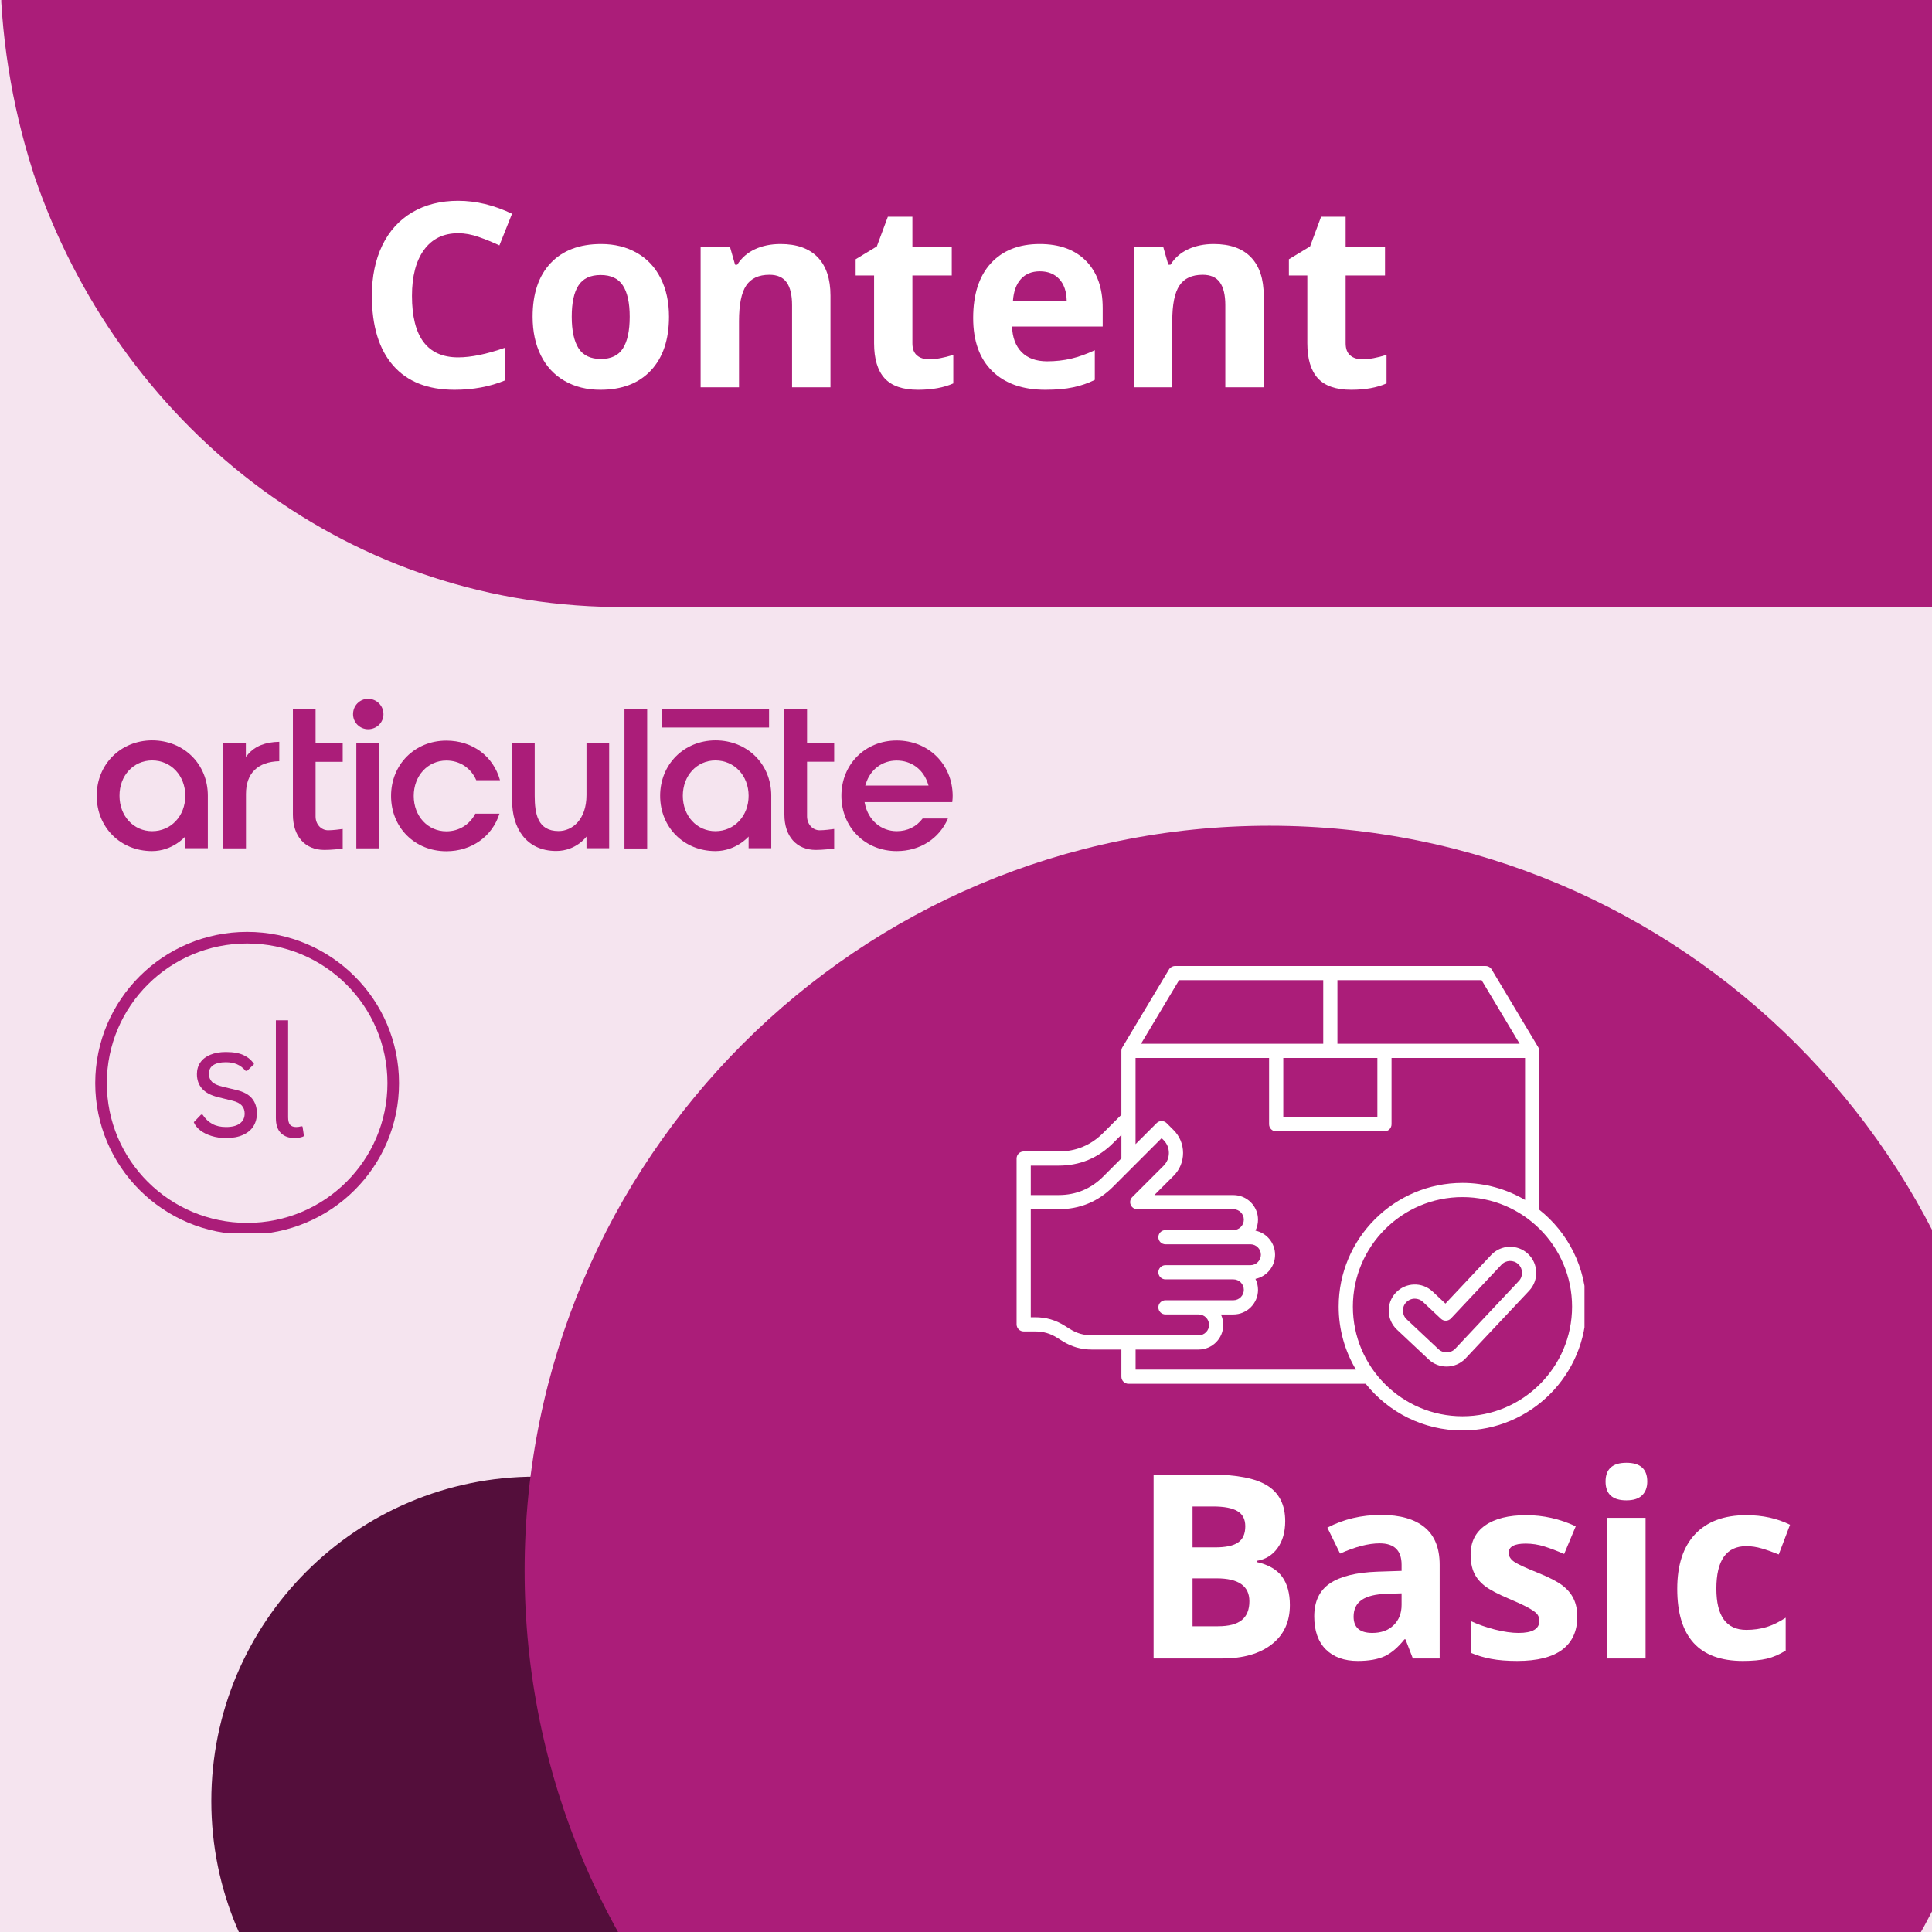 <svg xmlns="http://www.w3.org/2000/svg" xmlns:xlink="http://www.w3.org/1999/xlink" width="500" zoomAndPan="magnify" viewBox="0 0 375 375" height="500" preserveAspectRatio="xMidYMid meet" version="1.0"><defs><g/><clipPath id="752b5d79b1"><path d="M 0 0 L 375 0 L 375 117.824 L 0 117.824 Z M 0 0 " clip-rule="nonzero"/></clipPath><clipPath id="eea90825b2"><path d="M 6.73 -49.734 C 2.664 -36.844 -0.004 -22.191 -0.004 -7.809 C -0.004 6.57 2.285 20.41 6.352 33.164 C 6.477 33.434 6.477 33.707 6.605 33.977 C 22.867 81.871 65.812 117.148 119.359 117.824 L 438.246 117.824 L 438.246 -133.582 L 119.594 -133.582 C 65.559 -132.902 22.613 -98.172 6.73 -49.734 Z M 6.73 -49.734 " clip-rule="nonzero"/></clipPath><clipPath id="cd71104430"><path d="M 0 0 L 375 0 L 375 117.824 L 0 117.824 Z M 0 0 " clip-rule="nonzero"/></clipPath><clipPath id="014bf26fda"><path d="M 6.73 -49.734 C 2.664 -36.844 -0.004 -22.191 -0.004 -7.809 C -0.004 6.57 2.285 20.41 6.352 33.164 C 6.477 33.434 6.477 33.707 6.605 33.977 C 22.867 81.871 65.812 117.148 119.359 117.824 L 438.246 117.824 L 438.246 -133.582 L 119.594 -133.582 C 65.559 -132.902 22.613 -98.172 6.73 -49.734 Z M 6.73 -49.734 " clip-rule="nonzero"/></clipPath><clipPath id="8f719a71c0"><rect x="0" width="375" y="0" height="118"/></clipPath><clipPath id="6373717330"><path d="M 41.016 286.613 L 166.957 286.613 L 166.957 375 L 41.016 375 Z M 41.016 286.613 " clip-rule="nonzero"/></clipPath><clipPath id="eed887419c"><path d="M 103.988 286.613 C 69.211 286.613 41.016 314.805 41.016 349.582 C 41.016 384.363 69.211 412.555 103.988 412.555 C 138.766 412.555 166.957 384.363 166.957 349.582 C 166.957 314.805 138.766 286.613 103.988 286.613 Z M 103.988 286.613 " clip-rule="nonzero"/></clipPath><clipPath id="e8b4950279"><path d="M 0.016 0.613 L 125.957 0.613 L 125.957 89 L 0.016 89 Z M 0.016 0.613 " clip-rule="nonzero"/></clipPath><clipPath id="c5389ae6ae"><path d="M 62.988 0.613 C 28.211 0.613 0.016 28.805 0.016 63.582 C 0.016 98.363 28.211 126.555 62.988 126.555 C 97.766 126.555 125.957 98.363 125.957 63.582 C 125.957 28.805 97.766 0.613 62.988 0.613 Z M 62.988 0.613 " clip-rule="nonzero"/></clipPath><clipPath id="95f10b5617"><rect x="0" width="126" y="0" height="89"/></clipPath><clipPath id="4a7ef662fc"><path d="M 101.828 160.273 L 375 160.273 L 375 375 L 101.828 375 Z M 101.828 160.273 " clip-rule="nonzero"/></clipPath><clipPath id="4f98270a48"><path d="M 246.41 160.273 C 166.562 160.273 101.828 225.004 101.828 304.855 C 101.828 384.707 166.562 449.438 246.41 449.438 C 326.262 449.438 390.992 384.707 390.992 304.855 C 390.992 225.004 326.262 160.273 246.41 160.273 Z M 246.41 160.273 " clip-rule="nonzero"/></clipPath><clipPath id="c894676dd8"><path d="M 0.828 0.273 L 274 0.273 L 274 215 L 0.828 215 Z M 0.828 0.273 " clip-rule="nonzero"/></clipPath><clipPath id="e41b26a6b6"><path d="M 145.41 0.273 C 65.562 0.273 0.828 65.004 0.828 144.855 C 0.828 224.707 65.562 289.438 145.41 289.438 C 225.262 289.438 289.992 224.707 289.992 144.855 C 289.992 65.004 225.262 0.273 145.41 0.273 Z M 145.41 0.273 " clip-rule="nonzero"/></clipPath><clipPath id="bb436f0193"><rect x="0" width="274" y="0" height="215"/></clipPath><clipPath id="277a80a2e0"><path d="M 18.484 143 L 41 143 L 41 166 L 18.484 166 Z M 18.484 143 " clip-rule="nonzero"/></clipPath><clipPath id="65bc8815ef"><path d="M 68 135.387 L 75 135.387 L 75 142 L 68 142 Z M 68 135.387 " clip-rule="nonzero"/></clipPath><clipPath id="56f09de84f"><path d="M 163 143 L 184.984 143 L 184.984 166 L 163 166 Z M 163 143 " clip-rule="nonzero"/></clipPath><clipPath id="a1f474d029"><path d="M 18.484 180.879 L 77.68 180.879 L 77.68 239.613 L 18.484 239.613 Z M 18.484 180.879 " clip-rule="nonzero"/></clipPath><clipPath id="f44e23c998"><path d="M 47.969 180.879 C 31.684 180.879 18.484 194.027 18.484 210.246 C 18.484 226.465 31.684 239.613 47.969 239.613 C 64.254 239.613 77.453 226.465 77.453 210.246 C 77.453 194.027 64.254 180.879 47.969 180.879 Z M 47.969 180.879 " clip-rule="nonzero"/></clipPath><clipPath id="b9143fcd11"><path d="M 0.484 0.879 L 59.52 0.879 L 59.52 59.613 L 0.484 59.613 Z M 0.484 0.879 " clip-rule="nonzero"/></clipPath><clipPath id="b9ad5a1660"><path d="M 29.969 0.879 C 13.684 0.879 0.484 14.027 0.484 30.246 C 0.484 46.465 13.684 59.613 29.969 59.613 C 46.254 59.613 59.453 46.465 59.453 30.246 C 59.453 14.027 46.254 0.879 29.969 0.879 Z M 29.969 0.879 " clip-rule="nonzero"/></clipPath><clipPath id="5a64bf87ce"><rect x="0" width="60" y="0" height="60"/></clipPath><clipPath id="f8df71c03b"><path d="M 18.484 180.879 L 77.453 180.879 L 77.453 239.379 L 18.484 239.379 Z M 18.484 180.879 " clip-rule="nonzero"/></clipPath><clipPath id="ceef06178f"><path d="M 47.969 180.879 C 31.684 180.879 18.484 194.027 18.484 210.246 C 18.484 226.465 31.684 239.613 47.969 239.613 C 64.254 239.613 77.453 226.465 77.453 210.246 C 77.453 194.027 64.254 180.879 47.969 180.879 Z M 47.969 180.879 " clip-rule="nonzero"/></clipPath><clipPath id="fec1368dd8"><path d="M 197.297 187.5 L 307.547 187.5 L 307.547 277.5 L 197.297 277.5 Z M 197.297 187.5 " clip-rule="nonzero"/></clipPath></defs><rect x="-37.5" width="450" fill="#ffffff" y="-37.5" height="450" fill-opacity="1"/><rect x="-37.5" width="450" fill="#f5e4ef" y="-37.5" height="450" fill-opacity="1"/><g clip-path="url(#752b5d79b1)"><g clip-path="url(#eea90825b2)"><g transform="matrix(1, 0, 0, 1, 0, 0)"><g clip-path="url(#8f719a71c0)"><g clip-path="url(#cd71104430)"><g clip-path="url(#014bf26fda)"><path fill="#ab1d79" d="M 438.246 -133.582 L 438.246 117.824 L 0.246 117.824 L 0.246 -133.582 Z M 438.246 -133.582 " fill-opacity="1" fill-rule="nonzero"/></g></g></g></g></g></g><g clip-path="url(#6373717330)"><g clip-path="url(#eed887419c)"><g transform="matrix(1, 0, 0, 1, 41, 286)"><g clip-path="url(#95f10b5617)"><g clip-path="url(#e8b4950279)"><g clip-path="url(#c5389ae6ae)"><path fill="#540e3b" d="M 0.016 0.613 L 125.957 0.613 L 125.957 126.555 L 0.016 126.555 Z M 0.016 0.613 " fill-opacity="1" fill-rule="nonzero"/></g></g></g></g></g></g><g clip-path="url(#4a7ef662fc)"><g clip-path="url(#4f98270a48)"><g transform="matrix(1, 0, 0, 1, 101, 160)"><g clip-path="url(#bb436f0193)"><g clip-path="url(#c894676dd8)"><g clip-path="url(#e41b26a6b6)"><path fill="#ab1d79" d="M 0.828 0.273 L 289.992 0.273 L 289.992 289.438 L 0.828 289.438 Z M 0.828 0.273 " fill-opacity="1" fill-rule="nonzero"/></g></g></g></g></g></g><path fill="#ab1d79" d="M 48.152 146.402 L 47.719 146.91 L 47.719 144.266 L 43.344 144.266 L 43.344 164.668 L 47.742 164.668 L 47.742 154.109 C 47.742 150.09 50.035 147.852 54.207 147.75 L 54.207 143.984 C 51.484 144.035 49.5 144.824 48.152 146.402 " fill-opacity="1" fill-rule="nonzero"/><path fill="#ab1d79" d="M 121.211 137.699 L 125.613 137.699 L 125.613 164.691 L 121.211 164.691 Z M 121.211 137.699 " fill-opacity="1" fill-rule="nonzero"/><g clip-path="url(#277a80a2e0)"><path fill="#ab1d79" d="M 29.527 147.598 C 33.191 147.598 35.965 150.547 35.965 154.465 C 35.965 158.383 33.191 161.332 29.527 161.332 C 25.918 161.332 23.195 158.383 23.195 154.465 C 23.168 150.547 25.918 147.598 29.527 147.598 M 18.77 154.465 C 18.77 160.598 23.398 165.199 29.504 165.199 C 33.523 165.199 35.941 162.375 35.941 162.375 L 35.941 164.641 L 40.34 164.641 L 40.34 154.441 C 40.34 148.309 35.684 143.703 29.504 143.703 C 23.398 143.73 18.77 148.359 18.77 154.465 " fill-opacity="1" fill-rule="nonzero"/></g><path fill="#ab1d79" d="M 69.164 144.266 L 73.566 144.266 L 73.566 164.668 L 69.164 164.668 Z M 69.164 144.266 " fill-opacity="1" fill-rule="nonzero"/><g clip-path="url(#65bc8815ef)"><path fill="#ab1d79" d="M 74.43 138.617 C 74.43 136.988 73.105 135.641 71.453 135.641 C 69.824 135.641 68.527 136.961 68.527 138.617 C 68.527 140.246 69.852 141.543 71.453 141.543 C 73.105 141.543 74.43 140.246 74.43 138.617 " fill-opacity="1" fill-rule="nonzero"/></g><path fill="#ab1d79" d="M 86.641 161.359 C 83.027 161.359 80.305 158.406 80.305 154.492 C 80.305 150.574 83.027 147.621 86.641 147.621 C 89.234 147.621 91.398 149.047 92.441 151.438 L 97.047 151.438 C 95.746 146.758 91.703 143.754 86.641 143.754 C 80.508 143.754 75.906 148.387 75.906 154.492 C 75.906 160.621 80.508 165.227 86.641 165.227 C 91.523 165.227 95.543 162.375 96.945 157.926 L 92.262 157.926 C 91.168 160.062 89.082 161.359 86.641 161.359 " fill-opacity="1" fill-rule="nonzero"/><g clip-path="url(#56f09de84f)"><path fill="#ab1d79" d="M 167.945 152.48 L 168.047 152.176 C 168.91 149.352 171.227 147.621 174.051 147.621 C 176.926 147.621 179.266 149.379 180.129 152.176 L 180.23 152.48 Z M 174.051 143.73 C 167.918 143.73 163.316 148.359 163.316 154.465 C 163.316 160.57 167.918 165.199 174.051 165.199 C 178.555 165.199 182.32 162.785 183.996 158.867 L 179.086 158.867 C 177.891 160.469 176.109 161.332 174.074 161.332 C 170.996 161.332 168.504 159.172 167.867 155.965 L 167.816 155.688 L 184.836 155.688 C 184.887 155.227 184.914 154.848 184.914 154.465 C 184.887 148.359 180.23 143.73 174.051 143.73 " fill-opacity="1" fill-rule="nonzero"/></g><path fill="#ab1d79" d="M 128.539 137.699 L 149.273 137.699 L 149.273 141.211 L 128.539 141.211 Z M 128.539 137.699 " fill-opacity="1" fill-rule="nonzero"/><path fill="#ab1d79" d="M 61.254 137.699 L 56.852 137.699 L 56.852 158.102 C 56.852 162.324 59.191 164.973 62.957 164.973 C 64.305 164.973 65.934 164.793 66.52 164.719 L 66.52 160.902 C 65.957 160.977 64.637 161.156 63.695 161.156 C 62.32 161.156 61.254 159.984 61.254 158.484 L 61.254 147.875 L 66.52 147.875 L 66.52 144.266 L 61.254 144.266 L 61.254 137.699 " fill-opacity="1" fill-rule="nonzero"/><path fill="#ab1d79" d="M 156.648 158.457 L 156.648 147.852 L 161.914 147.852 L 161.914 144.266 L 156.648 144.266 L 156.648 137.699 L 152.25 137.699 L 152.25 158.102 C 152.25 162.324 154.59 164.973 158.355 164.973 C 159.703 164.973 161.332 164.77 161.914 164.719 L 161.914 160.902 C 161.355 160.977 160.035 161.156 159.094 161.156 C 157.742 161.156 156.648 159.984 156.648 158.457 " fill-opacity="1" fill-rule="nonzero"/><path fill="#ab1d79" d="M 138.867 147.598 C 142.531 147.598 145.305 150.547 145.305 154.465 C 145.305 158.383 142.531 161.332 138.867 161.332 C 135.254 161.332 132.535 158.383 132.535 154.465 C 132.535 150.547 135.254 147.598 138.867 147.598 M 128.133 154.465 C 128.133 160.598 132.762 165.199 138.867 165.199 C 142.887 165.199 145.305 162.375 145.305 162.375 L 145.305 164.641 L 149.703 164.641 L 149.703 154.441 C 149.703 148.309 145.051 143.703 138.867 143.703 C 132.738 143.73 128.133 148.359 128.133 154.465 " fill-opacity="1" fill-rule="nonzero"/><path fill="#ab1d79" d="M 108.418 161.309 C 104.371 161.309 103.785 157.977 103.785 154.441 L 103.785 144.266 L 99.41 144.266 L 99.41 155.535 C 99.41 160.52 102.008 165.176 107.957 165.176 C 111.852 165.176 113.836 162.375 113.836 162.375 L 113.836 164.641 L 118.238 164.641 L 118.238 144.266 L 113.836 144.266 L 113.836 154.336 C 113.836 159.07 111.09 161.309 108.418 161.309 " fill-opacity="1" fill-rule="nonzero"/><g clip-path="url(#a1f474d029)"><g clip-path="url(#f44e23c998)"><g transform="matrix(1, 0, 0, 1, 18, 180)"><g clip-path="url(#5a64bf87ce)"><g clip-path="url(#b9143fcd11)"><g clip-path="url(#b9ad5a1660)"><path fill="#f5e4ef" d="M 0.484 0.879 L 59.449 0.879 L 59.449 59.613 L 0.484 59.613 Z M 0.484 0.879 " fill-opacity="1" fill-rule="nonzero"/></g></g></g></g></g></g><g clip-path="url(#f8df71c03b)"><g clip-path="url(#ceef06178f)"><path stroke-linecap="butt" transform="matrix(0.75, 0, 0, 0.75, 18.484, 180.88)" fill="none" stroke-linejoin="miter" d="M 39.313 -0.001 C 17.599 -0.001 0 17.53 0 39.155 C 0 60.78 17.599 78.311 39.313 78.311 C 61.026 78.311 78.625 60.78 78.625 39.155 C 78.625 17.53 61.026 -0.001 39.313 -0.001 Z M 39.313 -0.001 " stroke="#ab1d79" stroke-width="6" stroke-opacity="1" stroke-miterlimit="4"/></g></g><g fill="#ab1d79" fill-opacity="1"><g transform="translate(36.519, 220.584)"><g><path d="M 7.344 0.312 C 6.332 0.312 5.395 0.176 4.531 -0.094 C 3.664 -0.363 2.938 -0.727 2.344 -1.188 C 1.75 -1.656 1.332 -2.18 1.094 -2.766 L 2.5 -4.234 L 2.797 -4.234 C 3.328 -3.43 3.961 -2.828 4.703 -2.422 C 5.441 -2.023 6.32 -1.828 7.344 -1.828 C 8.52 -1.828 9.414 -2.055 10.031 -2.516 C 10.656 -2.973 10.969 -3.617 10.969 -4.453 C 10.969 -5.078 10.781 -5.598 10.406 -6.016 C 10.031 -6.43 9.426 -6.738 8.594 -6.938 L 5.875 -7.609 C 4.426 -7.961 3.367 -8.52 2.703 -9.281 C 2.035 -10.039 1.703 -10.977 1.703 -12.094 C 1.703 -12.969 1.926 -13.727 2.375 -14.375 C 2.82 -15.02 3.469 -15.516 4.312 -15.859 C 5.156 -16.211 6.156 -16.391 7.312 -16.391 C 8.789 -16.391 9.953 -16.18 10.797 -15.766 C 11.648 -15.359 12.316 -14.785 12.797 -14.047 L 11.453 -12.734 L 11.156 -12.734 C 10.645 -13.328 10.082 -13.754 9.469 -14.016 C 8.863 -14.273 8.145 -14.406 7.312 -14.406 C 6.25 -14.406 5.438 -14.219 4.875 -13.844 C 4.312 -13.469 4.031 -12.914 4.031 -12.188 C 4.031 -11.539 4.227 -11.016 4.625 -10.609 C 5.02 -10.211 5.711 -9.895 6.703 -9.656 L 9.375 -9.016 C 10.781 -8.68 11.789 -8.129 12.406 -7.359 C 13.031 -6.598 13.344 -5.641 13.344 -4.484 C 13.344 -3.535 13.117 -2.703 12.672 -1.984 C 12.223 -1.266 11.547 -0.703 10.641 -0.297 C 9.742 0.109 8.645 0.312 7.344 0.312 Z M 7.344 0.312 "/></g></g></g><g fill="#ab1d79" fill-opacity="1"><g transform="translate(50.799, 220.584)"><g><path d="M 6.406 0.312 C 5.27 0.312 4.375 -0.008 3.719 -0.656 C 3.07 -1.312 2.75 -2.281 2.75 -3.562 L 2.75 -22.547 L 5.125 -22.547 L 5.125 -3.719 C 5.125 -3.051 5.25 -2.566 5.5 -2.266 C 5.758 -1.973 6.16 -1.828 6.703 -1.828 C 7.035 -1.828 7.375 -1.879 7.719 -1.984 L 7.922 -1.922 L 8.203 -0.062 C 8.023 0.051 7.77 0.141 7.438 0.203 C 7.113 0.273 6.77 0.312 6.406 0.312 Z M 6.406 0.312 "/></g></g></g><g fill="#ffffff" fill-opacity="1"><g transform="translate(69.276, 75.177)"><g><path d="M 19.656 -29.906 C 16.801 -29.906 14.594 -28.832 13.031 -26.688 C 11.469 -24.551 10.688 -21.57 10.688 -17.75 C 10.688 -9.789 13.676 -5.812 19.656 -5.812 C 22.156 -5.812 25.191 -6.438 28.766 -7.688 L 28.766 -1.344 C 25.828 -0.125 22.555 0.484 18.953 0.484 C 13.754 0.484 9.781 -1.086 7.031 -4.234 C 4.281 -7.379 2.906 -11.898 2.906 -17.797 C 2.906 -21.504 3.578 -24.754 4.922 -27.547 C 6.273 -30.336 8.219 -32.477 10.75 -33.969 C 13.281 -35.457 16.25 -36.203 19.656 -36.203 C 23.125 -36.203 26.609 -35.363 30.109 -33.688 L 27.656 -27.547 C 26.32 -28.172 24.977 -28.719 23.625 -29.188 C 22.281 -29.664 20.957 -29.906 19.656 -29.906 Z M 19.656 -29.906 "/></g></g></g><g fill="#ffffff" fill-opacity="1"><g transform="translate(101.131, 75.177)"><g><path d="M 9.844 -13.703 C 9.844 -10.992 10.285 -8.945 11.172 -7.562 C 12.055 -6.188 13.5 -5.5 15.5 -5.5 C 17.488 -5.5 18.914 -6.188 19.781 -7.562 C 20.656 -8.938 21.094 -10.984 21.094 -13.703 C 21.094 -16.398 20.648 -18.422 19.766 -19.766 C 18.891 -21.117 17.453 -21.797 15.453 -21.797 C 13.461 -21.797 12.031 -21.125 11.156 -19.781 C 10.281 -18.445 9.844 -16.422 9.844 -13.703 Z M 28.719 -13.703 C 28.719 -9.254 27.547 -5.773 25.203 -3.266 C 22.859 -0.766 19.594 0.484 15.406 0.484 C 12.781 0.484 10.469 -0.086 8.469 -1.234 C 6.469 -2.379 4.93 -4.023 3.859 -6.172 C 2.785 -8.328 2.25 -10.836 2.25 -13.703 C 2.25 -18.16 3.41 -21.625 5.734 -24.094 C 8.066 -26.57 11.336 -27.812 15.547 -27.812 C 18.172 -27.812 20.484 -27.238 22.484 -26.094 C 24.484 -24.957 26.02 -23.32 27.094 -21.188 C 28.176 -19.062 28.719 -16.566 28.719 -13.703 Z M 28.719 -13.703 "/></g></g></g><g fill="#ffffff" fill-opacity="1"><g transform="translate(132.084, 75.177)"><g><path d="M 29.109 0 L 21.656 0 L 21.656 -15.938 C 21.656 -17.906 21.305 -19.379 20.609 -20.359 C 19.91 -21.348 18.797 -21.844 17.266 -21.844 C 15.18 -21.844 13.676 -21.145 12.75 -19.75 C 11.82 -18.363 11.359 -16.062 11.359 -12.844 L 11.359 0 L 3.906 0 L 3.906 -27.297 L 9.594 -27.297 L 10.594 -23.797 L 11.016 -23.797 C 11.836 -25.117 12.977 -26.117 14.438 -26.797 C 15.895 -27.473 17.551 -27.812 19.406 -27.812 C 22.582 -27.812 24.992 -26.953 26.641 -25.234 C 28.285 -23.516 29.109 -21.035 29.109 -17.797 Z M 29.109 0 "/></g></g></g><g fill="#ffffff" fill-opacity="1"><g transform="translate(164.94, 75.177)"><g><path d="M 15.406 -5.438 C 16.707 -5.438 18.27 -5.723 20.094 -6.297 L 20.094 -0.75 C 18.238 0.07 15.957 0.484 13.25 0.484 C 10.281 0.484 8.113 -0.266 6.75 -1.766 C 5.395 -3.273 4.719 -5.535 4.719 -8.547 L 4.719 -21.703 L 1.141 -21.703 L 1.141 -24.859 L 5.25 -27.344 L 7.391 -33.109 L 12.156 -33.109 L 12.156 -27.297 L 19.797 -27.297 L 19.797 -21.703 L 12.156 -21.703 L 12.156 -8.547 C 12.156 -7.484 12.453 -6.695 13.047 -6.188 C 13.641 -5.688 14.426 -5.438 15.406 -5.438 Z M 15.406 -5.438 "/></g></g></g><g fill="#ffffff" fill-opacity="1"><g transform="translate(186.641, 75.177)"><g><path d="M 15.203 -22.516 C 13.629 -22.516 12.395 -22.008 11.5 -21 C 10.602 -20 10.094 -18.582 9.969 -16.75 L 20.406 -16.75 C 20.375 -18.582 19.895 -20 18.969 -21 C 18.039 -22.008 16.785 -22.516 15.203 -22.516 Z M 16.266 0.484 C 11.867 0.484 8.43 -0.723 5.953 -3.141 C 3.484 -5.566 2.25 -9.004 2.25 -13.453 C 2.25 -18.023 3.391 -21.562 5.672 -24.062 C 7.961 -26.562 11.125 -27.812 15.156 -27.812 C 19.02 -27.812 22.023 -26.711 24.172 -24.516 C 26.316 -22.316 27.391 -19.281 27.391 -15.406 L 27.391 -11.797 L 9.797 -11.797 C 9.867 -9.68 10.488 -8.023 11.656 -6.828 C 12.832 -5.641 14.484 -5.047 16.609 -5.047 C 18.242 -5.047 19.797 -5.219 21.266 -5.562 C 22.734 -5.906 24.266 -6.453 25.859 -7.203 L 25.859 -1.438 C 24.555 -0.789 23.16 -0.312 21.672 0 C 20.191 0.32 18.391 0.484 16.266 0.484 Z M 16.266 0.484 "/></g></g></g><g fill="#ffffff" fill-opacity="1"><g transform="translate(216.177, 75.177)"><g><path d="M 29.109 0 L 21.656 0 L 21.656 -15.938 C 21.656 -17.906 21.305 -19.379 20.609 -20.359 C 19.91 -21.348 18.797 -21.844 17.266 -21.844 C 15.18 -21.844 13.676 -21.145 12.75 -19.75 C 11.82 -18.363 11.359 -16.062 11.359 -12.844 L 11.359 0 L 3.906 0 L 3.906 -27.297 L 9.594 -27.297 L 10.594 -23.797 L 11.016 -23.797 C 11.836 -25.117 12.977 -26.117 14.438 -26.797 C 15.895 -27.473 17.551 -27.812 19.406 -27.812 C 22.582 -27.812 24.992 -26.953 26.641 -25.234 C 28.285 -23.516 29.109 -21.035 29.109 -17.797 Z M 29.109 0 "/></g></g></g><g fill="#ffffff" fill-opacity="1"><g transform="translate(249.033, 75.177)"><g><path d="M 15.406 -5.438 C 16.707 -5.438 18.27 -5.723 20.094 -6.297 L 20.094 -0.75 C 18.238 0.07 15.957 0.484 13.25 0.484 C 10.281 0.484 8.113 -0.266 6.75 -1.766 C 5.395 -3.273 4.719 -5.535 4.719 -8.547 L 4.719 -21.703 L 1.141 -21.703 L 1.141 -24.859 L 5.25 -27.344 L 7.391 -33.109 L 12.156 -33.109 L 12.156 -27.297 L 19.797 -27.297 L 19.797 -21.703 L 12.156 -21.703 L 12.156 -8.547 C 12.156 -7.484 12.453 -6.695 13.047 -6.188 C 13.641 -5.688 14.426 -5.438 15.406 -5.438 Z M 15.406 -5.438 "/></g></g></g><g fill="#ffffff" fill-opacity="1"><g transform="translate(219.412, 321.905)"><g><path d="M 4.5 -35.688 L 15.594 -35.688 C 20.656 -35.688 24.328 -34.969 26.609 -33.531 C 28.898 -32.094 30.047 -29.801 30.047 -26.656 C 30.047 -24.531 29.547 -22.781 28.547 -21.406 C 27.547 -20.039 26.219 -19.223 24.562 -18.953 L 24.562 -18.703 C 26.82 -18.191 28.453 -17.242 29.453 -15.859 C 30.453 -14.484 30.953 -12.648 30.953 -10.359 C 30.953 -7.098 29.773 -4.555 27.422 -2.734 C 25.078 -0.91 21.883 0 17.844 0 L 4.5 0 Z M 12.062 -21.562 L 16.453 -21.562 C 18.504 -21.562 19.988 -21.879 20.906 -22.516 C 21.832 -23.148 22.297 -24.195 22.297 -25.656 C 22.297 -27.02 21.789 -28 20.781 -28.594 C 19.781 -29.195 18.203 -29.5 16.047 -29.5 L 12.062 -29.5 Z M 12.062 -15.547 L 12.062 -6.25 L 17 -6.25 C 19.082 -6.25 20.617 -6.645 21.609 -7.438 C 22.598 -8.238 23.094 -9.461 23.094 -11.109 C 23.094 -14.066 20.977 -15.547 16.75 -15.547 Z M 12.062 -15.547 "/></g></g></g><g fill="#ffffff" fill-opacity="1"><g transform="translate(253, 321.905)"><g><path d="M 21.234 0 L 19.797 -3.719 L 19.609 -3.719 C 18.348 -2.133 17.055 -1.035 15.734 -0.422 C 14.41 0.18 12.68 0.484 10.547 0.484 C 7.922 0.484 5.852 -0.258 4.344 -1.75 C 2.844 -3.25 2.094 -5.383 2.094 -8.156 C 2.094 -11.051 3.102 -13.188 5.125 -14.562 C 7.156 -15.938 10.219 -16.695 14.312 -16.844 L 19.047 -17 L 19.047 -18.188 C 19.047 -20.957 17.629 -22.344 14.797 -22.344 C 12.617 -22.344 10.055 -21.68 7.109 -20.359 L 4.641 -25.391 C 7.773 -27.035 11.258 -27.859 15.094 -27.859 C 18.75 -27.859 21.551 -27.062 23.5 -25.469 C 25.457 -23.875 26.438 -21.445 26.438 -18.188 L 26.438 0 Z M 19.047 -12.641 L 16.156 -12.547 C 14 -12.484 12.391 -12.094 11.328 -11.375 C 10.266 -10.656 9.734 -9.566 9.734 -8.109 C 9.734 -6.004 10.941 -4.953 13.359 -4.953 C 15.078 -4.953 16.453 -5.445 17.484 -6.438 C 18.523 -7.438 19.047 -8.758 19.047 -10.406 Z M 19.047 -12.641 "/></g></g></g><g fill="#ffffff" fill-opacity="1"><g transform="translate(283.196, 321.905)"><g><path d="M 22.953 -8.109 C 22.953 -5.305 21.977 -3.172 20.031 -1.703 C 18.082 -0.242 15.172 0.484 11.297 0.484 C 9.316 0.484 7.625 0.348 6.219 0.078 C 4.82 -0.18 3.516 -0.57 2.297 -1.094 L 2.297 -7.25 C 3.68 -6.602 5.238 -6.055 6.969 -5.609 C 8.707 -5.172 10.234 -4.953 11.547 -4.953 C 14.242 -4.953 15.594 -5.734 15.594 -7.297 C 15.594 -7.879 15.414 -8.352 15.062 -8.719 C 14.707 -9.094 14.086 -9.508 13.203 -9.969 C 12.328 -10.438 11.156 -10.977 9.688 -11.594 C 7.594 -12.477 6.051 -13.289 5.062 -14.031 C 4.082 -14.781 3.367 -15.641 2.922 -16.609 C 2.473 -17.578 2.25 -18.77 2.25 -20.188 C 2.25 -22.613 3.188 -24.488 5.062 -25.812 C 6.945 -27.145 9.613 -27.812 13.062 -27.812 C 16.352 -27.812 19.551 -27.094 22.656 -25.656 L 20.406 -20.281 C 19.039 -20.875 17.766 -21.359 16.578 -21.734 C 15.391 -22.109 14.176 -22.297 12.938 -22.297 C 10.738 -22.297 9.641 -21.703 9.641 -20.516 C 9.641 -19.836 9.992 -19.254 10.703 -18.766 C 11.41 -18.285 12.961 -17.566 15.359 -16.609 C 17.492 -15.742 19.055 -14.938 20.047 -14.188 C 21.035 -13.438 21.766 -12.57 22.234 -11.594 C 22.711 -10.613 22.953 -9.453 22.953 -8.109 Z M 22.953 -8.109 "/></g></g></g><g fill="#ffffff" fill-opacity="1"><g transform="translate(308.045, 321.905)"><g><path d="M 3.594 -34.344 C 3.594 -36.77 4.941 -37.984 7.641 -37.984 C 10.336 -37.984 11.688 -36.77 11.688 -34.344 C 11.688 -33.195 11.348 -32.301 10.672 -31.656 C 10.004 -31.008 8.992 -30.688 7.641 -30.688 C 4.941 -30.688 3.594 -31.906 3.594 -34.344 Z M 11.359 0 L 3.906 0 L 3.906 -27.297 L 11.359 -27.297 Z M 11.359 0 "/></g></g></g><g fill="#ffffff" fill-opacity="1"><g transform="translate(323.302, 321.905)"><g><path d="M 14.984 0.484 C 6.492 0.484 2.25 -4.176 2.25 -13.5 C 2.25 -18.133 3.406 -21.676 5.719 -24.125 C 8.031 -26.582 11.344 -27.812 15.656 -27.812 C 18.812 -27.812 21.641 -27.191 24.141 -25.953 L 21.953 -20.188 C 20.773 -20.664 19.68 -21.051 18.672 -21.344 C 17.66 -21.645 16.656 -21.797 15.656 -21.797 C 11.781 -21.797 9.844 -19.047 9.844 -13.547 C 9.844 -8.211 11.781 -5.547 15.656 -5.547 C 17.082 -5.547 18.406 -5.734 19.625 -6.109 C 20.844 -6.492 22.066 -7.094 23.297 -7.906 L 23.297 -1.531 C 22.086 -0.77 20.867 -0.242 19.641 0.047 C 18.41 0.336 16.859 0.484 14.984 0.484 Z M 14.984 0.484 "/></g></g></g><g fill="#ffffff" fill-opacity="1"><g transform="translate(349.009, 321.905)"><g/></g></g><g fill="#ffffff" fill-opacity="1"><g transform="translate(361.996, 321.905)"><g/></g></g><g clip-path="url(#fec1368dd8)"><path fill="#ffffff" d="M 298.77 234.797 L 298.77 203.973 C 298.77 203.715 298.695 203.473 298.57 203.266 C 298.57 203.266 289.535 188.176 289.535 188.176 C 289.289 187.758 288.84 187.504 288.355 187.504 L 228.074 187.504 C 227.594 187.504 227.145 187.758 226.895 188.176 L 217.859 203.266 C 217.734 203.473 217.66 203.715 217.66 203.973 L 217.66 216.371 L 214.117 219.914 C 211.742 222.289 208.836 223.496 205.48 223.496 L 198.695 223.496 C 197.938 223.496 197.32 224.113 197.32 224.871 L 197.32 257.055 C 197.32 257.812 197.938 258.43 198.695 258.43 L 200.898 258.43 C 202.523 258.43 203.863 258.82 205.238 259.688 L 206.16 260.266 C 207.977 261.414 209.824 261.949 211.973 261.949 L 217.66 261.949 L 217.66 267.219 C 217.66 267.977 218.277 268.594 219.039 268.594 L 265.082 268.594 C 269.488 274.109 276.27 277.652 283.863 277.652 C 297.109 277.652 307.887 266.875 307.887 253.629 C 307.887 246.008 304.32 239.203 298.766 234.801 Z M 294.965 202.594 L 259.594 202.594 L 259.594 190.254 L 287.578 190.254 Z M 249.086 205.348 L 267.348 205.348 L 267.348 216.836 L 249.086 216.836 Z M 228.855 190.254 L 256.84 190.254 L 256.84 202.594 L 221.469 202.594 Z M 205.484 226.246 C 209.598 226.246 213.16 224.77 216.066 221.859 L 217.664 220.266 L 217.664 224.836 L 214.121 228.379 C 211.746 230.754 208.84 231.957 205.484 231.957 L 200.074 231.957 L 200.074 226.246 Z M 207.633 257.938 L 206.711 257.359 C 204.895 256.211 203.047 255.676 200.898 255.676 L 200.074 255.676 L 200.074 234.707 L 205.484 234.707 C 209.598 234.707 213.16 233.23 216.066 230.324 L 225.473 220.914 L 225.855 221.297 C 226.516 221.957 226.879 222.84 226.879 223.785 C 226.879 224.727 226.516 225.609 225.855 226.27 L 219.766 232.359 C 219.371 232.754 219.254 233.344 219.469 233.859 C 219.684 234.371 220.184 234.707 220.738 234.707 L 239.398 234.707 C 240.52 234.707 241.426 235.617 241.426 236.734 C 241.426 237.852 240.516 238.762 239.398 238.762 L 226.215 238.762 C 225.453 238.762 224.836 239.379 224.836 240.141 C 224.836 240.898 225.453 241.516 226.215 241.516 L 242.711 241.516 C 243.832 241.516 244.738 242.426 244.738 243.543 C 244.738 244.66 243.828 245.57 242.711 245.57 L 226.215 245.57 C 225.453 245.57 224.836 246.188 224.836 246.949 C 224.836 247.707 225.453 248.324 226.215 248.324 L 239.398 248.324 C 240.52 248.324 241.426 249.234 241.426 250.352 C 241.426 251.469 240.516 252.379 239.398 252.379 L 226.215 252.379 C 225.453 252.379 224.836 252.996 224.836 253.758 C 224.836 254.516 225.453 255.133 226.215 255.133 L 232.648 255.133 C 233.77 255.133 234.68 256.043 234.68 257.16 C 234.68 258.277 233.766 259.188 232.648 259.188 L 211.973 259.188 C 210.348 259.188 209.008 258.801 207.629 257.934 Z M 220.418 265.84 L 220.418 261.945 L 232.652 261.945 C 235.289 261.945 237.434 259.801 237.434 257.164 C 237.434 256.441 237.27 255.754 236.98 255.137 L 239.398 255.137 C 242.035 255.137 244.18 252.992 244.18 250.355 C 244.18 249.594 244 248.871 243.68 248.23 C 245.855 247.781 247.492 245.852 247.492 243.547 C 247.492 241.246 245.852 239.312 243.68 238.867 C 244 238.227 244.18 237.504 244.18 236.738 C 244.18 234.105 242.035 231.961 239.398 231.961 L 224.062 231.961 L 227.801 228.223 C 228.98 227.039 229.633 225.469 229.633 223.789 C 229.633 222.109 228.98 220.539 227.801 219.355 L 226.445 218 C 225.906 217.461 225.035 217.461 224.496 218 L 220.41 222.082 L 220.41 205.348 L 246.328 205.348 L 246.328 218.215 C 246.328 218.977 246.945 219.594 247.707 219.594 L 268.719 219.594 C 269.48 219.594 270.098 218.977 270.098 218.215 L 270.098 205.348 L 296.012 205.348 L 296.012 232.91 C 292.445 230.809 288.293 229.602 283.863 229.602 C 270.613 229.602 259.836 240.379 259.836 253.625 C 259.836 258.082 261.059 262.258 263.184 265.84 Z M 283.863 274.898 C 272.137 274.898 262.594 265.355 262.594 253.625 C 262.594 241.895 272.137 232.355 283.863 232.355 C 295.594 232.355 305.137 241.895 305.137 253.625 C 305.137 265.355 295.594 274.898 283.863 274.898 Z M 289.426 243.598 L 280.562 253.027 L 278.078 250.695 C 276.043 248.781 272.832 248.883 270.922 250.918 C 269.008 252.949 269.109 256.164 271.141 258.074 L 277.316 263.879 C 278.293 264.793 279.539 265.246 280.781 265.246 C 282.133 265.246 283.48 264.711 284.477 263.656 L 296.809 250.531 C 298.719 248.496 298.621 245.285 296.586 243.371 C 294.551 241.457 291.34 241.559 289.426 243.594 Z M 294.801 248.648 L 282.477 261.77 C 281.598 262.699 280.133 262.742 279.203 261.871 L 273.027 256.07 C 272.098 255.195 272.055 253.73 272.926 252.801 C 273.383 252.316 273.996 252.074 274.613 252.074 C 275.184 252.074 275.75 252.281 276.195 252.699 L 279.684 255.977 C 279.949 256.227 280.301 256.363 280.668 256.348 C 281.035 256.336 281.379 256.18 281.629 255.914 L 291.434 245.48 C 292.309 244.551 293.773 244.504 294.703 245.379 C 295.633 246.254 295.68 247.719 294.805 248.648 Z M 294.801 248.648 " fill-opacity="1" fill-rule="nonzero"/></g></svg>